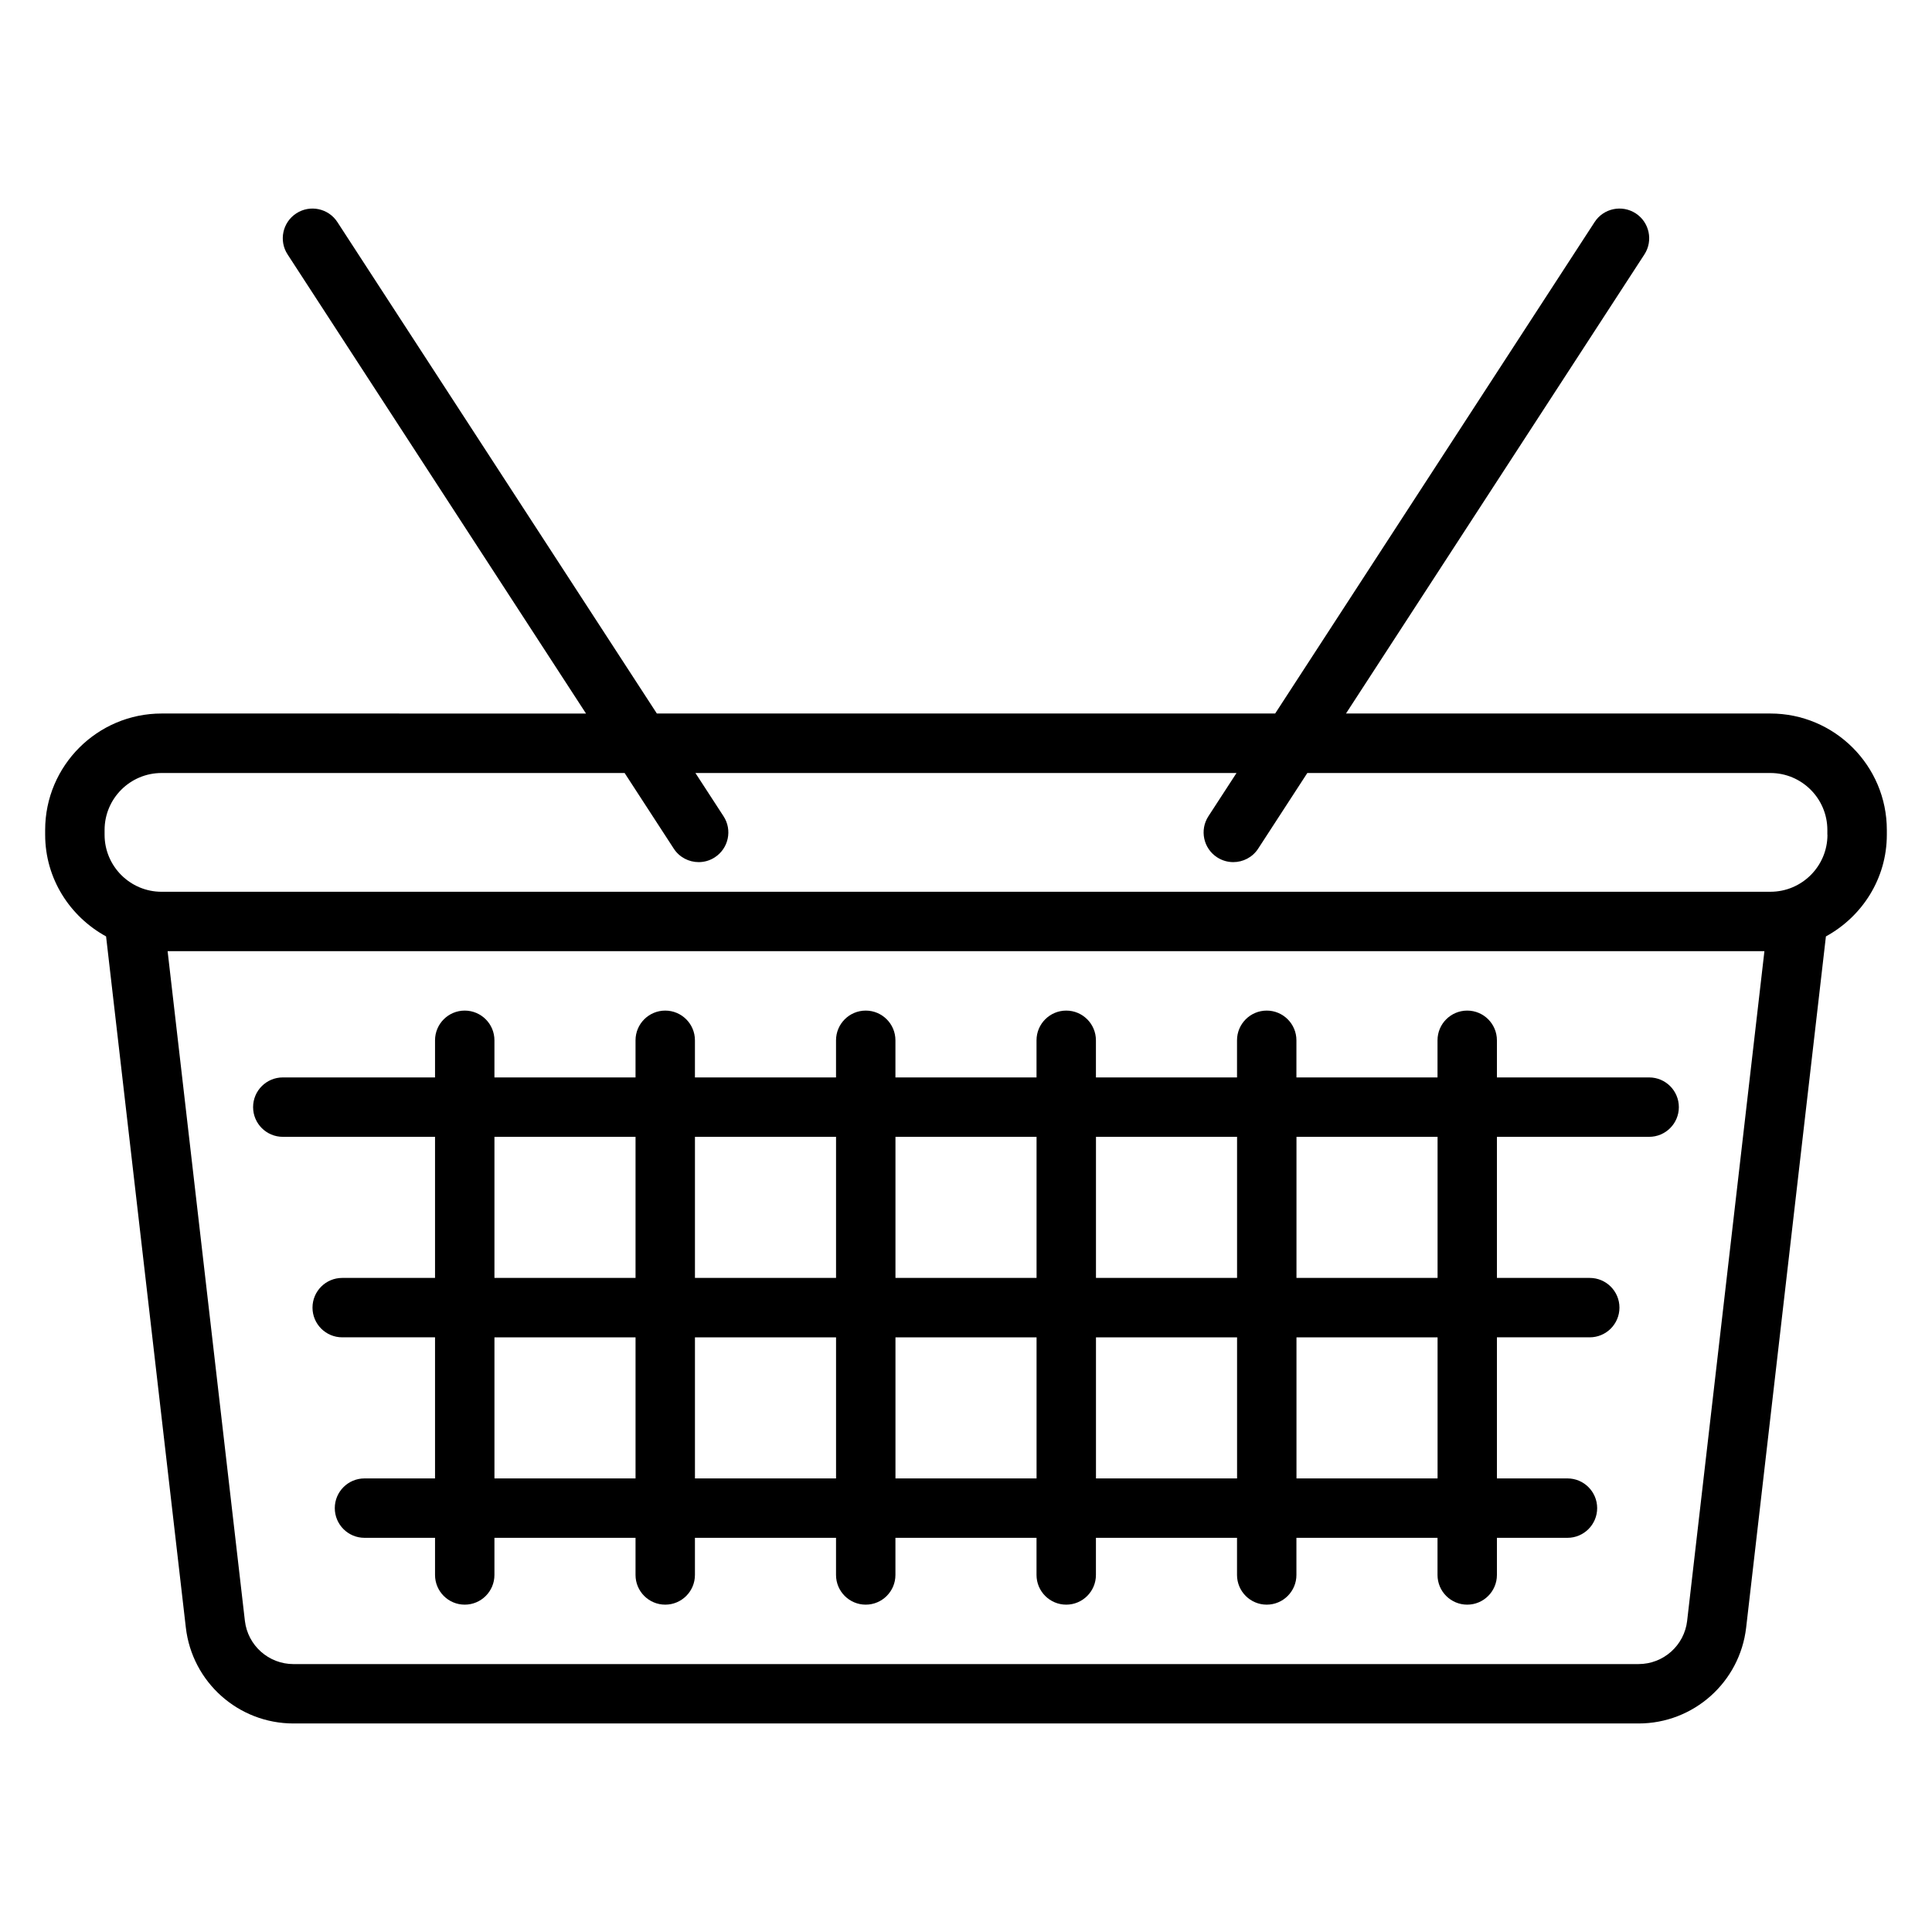 <?xml version="1.0" encoding="UTF-8"?>
<!-- Uploaded to: SVG Repo, www.svgrepo.com, Generator: SVG Repo Mixer Tools -->
<svg fill="#000000" width="800px" height="800px" version="1.1" viewBox="144 144 512 512" xmlns="http://www.w3.org/2000/svg">
 <path d="m613.18 333.09h-112.48l79.082-121.66c2.371-3.644 1.332-8.527-2.305-10.887-3.652-2.363-8.527-1.34-10.887 2.305l-84.656 130.24-163.86 0.004-84.664-130.24c-2.363-3.644-7.25-4.676-10.887-2.305-3.644 2.371-4.684 7.242-2.305 10.887l79.082 121.66-112.48-0.004c-17.012 0-30.852 13.84-30.852 30.852v1.266c0 11.66 6.582 21.711 16.145 26.953l21.137 183.16c1.668 14.484 13.934 25.418 28.52 25.418h356.46c14.586 0 26.844-10.926 28.52-25.418l21.137-183.16c9.574-5.242 16.145-15.297 16.145-26.953v-1.266c0-17.012-13.84-30.852-30.852-30.852zm-22.066 240.43c-0.754 6.543-6.297 11.477-12.879 11.477l-356.46 0.004c-6.582 0-12.121-4.938-12.879-11.477l-20.477-177.45 423.17-0.004-20.477 177.45zm37.18-208.3c0 8.336-6.777 15.105-15.105 15.105l-426.37 0.004c-8.336 0-15.105-6.777-15.105-15.105v-1.266c0-8.336 6.777-15.105 15.105-15.105h122.71l13.02 20.035c1.504 2.32 4.031 3.582 6.606 3.582 1.473 0 2.961-0.41 4.281-1.273 3.644-2.371 4.684-7.242 2.305-10.887l-7.445-11.453h143.39l-7.445 11.453c-2.371 3.644-1.332 8.527 2.305 10.887 1.324 0.859 2.809 1.273 4.281 1.273 2.574 0 5.102-1.258 6.606-3.582l13.02-20.035h122.71c8.336 0 15.105 6.777 15.105 15.105v1.266zm-409.35 80.051h40.344v37.391h-24.602c-4.344 0-7.871 3.527-7.871 7.871s3.527 7.871 7.871 7.871h24.602v37.391h-18.695c-4.344 0-7.871 3.527-7.871 7.871s3.527 7.871 7.871 7.871h18.695v9.84c0 4.344 3.527 7.871 7.871 7.871s7.871-3.527 7.871-7.871v-9.84h37.391v9.84c0 4.344 3.527 7.871 7.871 7.871s7.871-3.527 7.871-7.871v-9.84h37.391v9.84c0 4.344 3.527 7.871 7.871 7.871s7.871-3.527 7.871-7.871v-9.84h37.391v9.84c0 4.344 3.527 7.871 7.871 7.871s7.871-3.527 7.871-7.871v-9.84h37.391v9.84c0 4.344 3.527 7.871 7.871 7.871s7.871-3.527 7.871-7.871v-9.84h37.391v9.84c0 4.344 3.527 7.871 7.871 7.871s7.871-3.527 7.871-7.871v-9.84h18.695c4.344 0 7.871-3.527 7.871-7.871s-3.527-7.871-7.871-7.871h-18.695v-37.391h24.602c4.344 0 7.871-3.527 7.871-7.871s-3.527-7.871-7.871-7.871h-24.602v-37.391h40.344c4.344 0 7.871-3.527 7.871-7.871s-3.527-7.871-7.871-7.871h-40.344v-9.84c0-4.344-3.527-7.871-7.871-7.871s-7.871 3.527-7.871 7.871v9.84h-37.391v-9.84c0-4.344-3.527-7.871-7.871-7.871s-7.871 3.527-7.871 7.871v9.84h-37.391v-9.84c0-4.344-3.527-7.871-7.871-7.871s-7.871 3.527-7.871 7.871v9.84h-37.391v-9.84c0-4.344-3.527-7.871-7.871-7.871s-7.871 3.527-7.871 7.871v9.84h-37.391v-9.84c0-4.344-3.527-7.871-7.871-7.871s-7.871 3.527-7.871 7.871v9.84h-37.391v-9.84c0-4.344-3.527-7.871-7.871-7.871s-7.871 3.527-7.871 7.871v9.84h-40.344c-4.344 0-7.871 3.527-7.871 7.871s3.527 7.871 7.871 7.871zm56.09 90.527v-37.391h37.391v37.391zm53.137 0v-37.391h37.391v37.391zm53.137 0v-37.391h37.391v37.391zm53.137 0v-37.391h37.391v37.391zm90.527 0h-37.391v-37.391h37.391zm0-90.527v37.391h-37.391v-37.391zm-53.137 0v37.391h-37.391v-37.391zm-53.137 0v37.391h-37.391v-37.391zm-53.137 0v37.391h-37.391v-37.391zm-53.137 0v37.391h-37.391v-37.391z"/>
</svg>